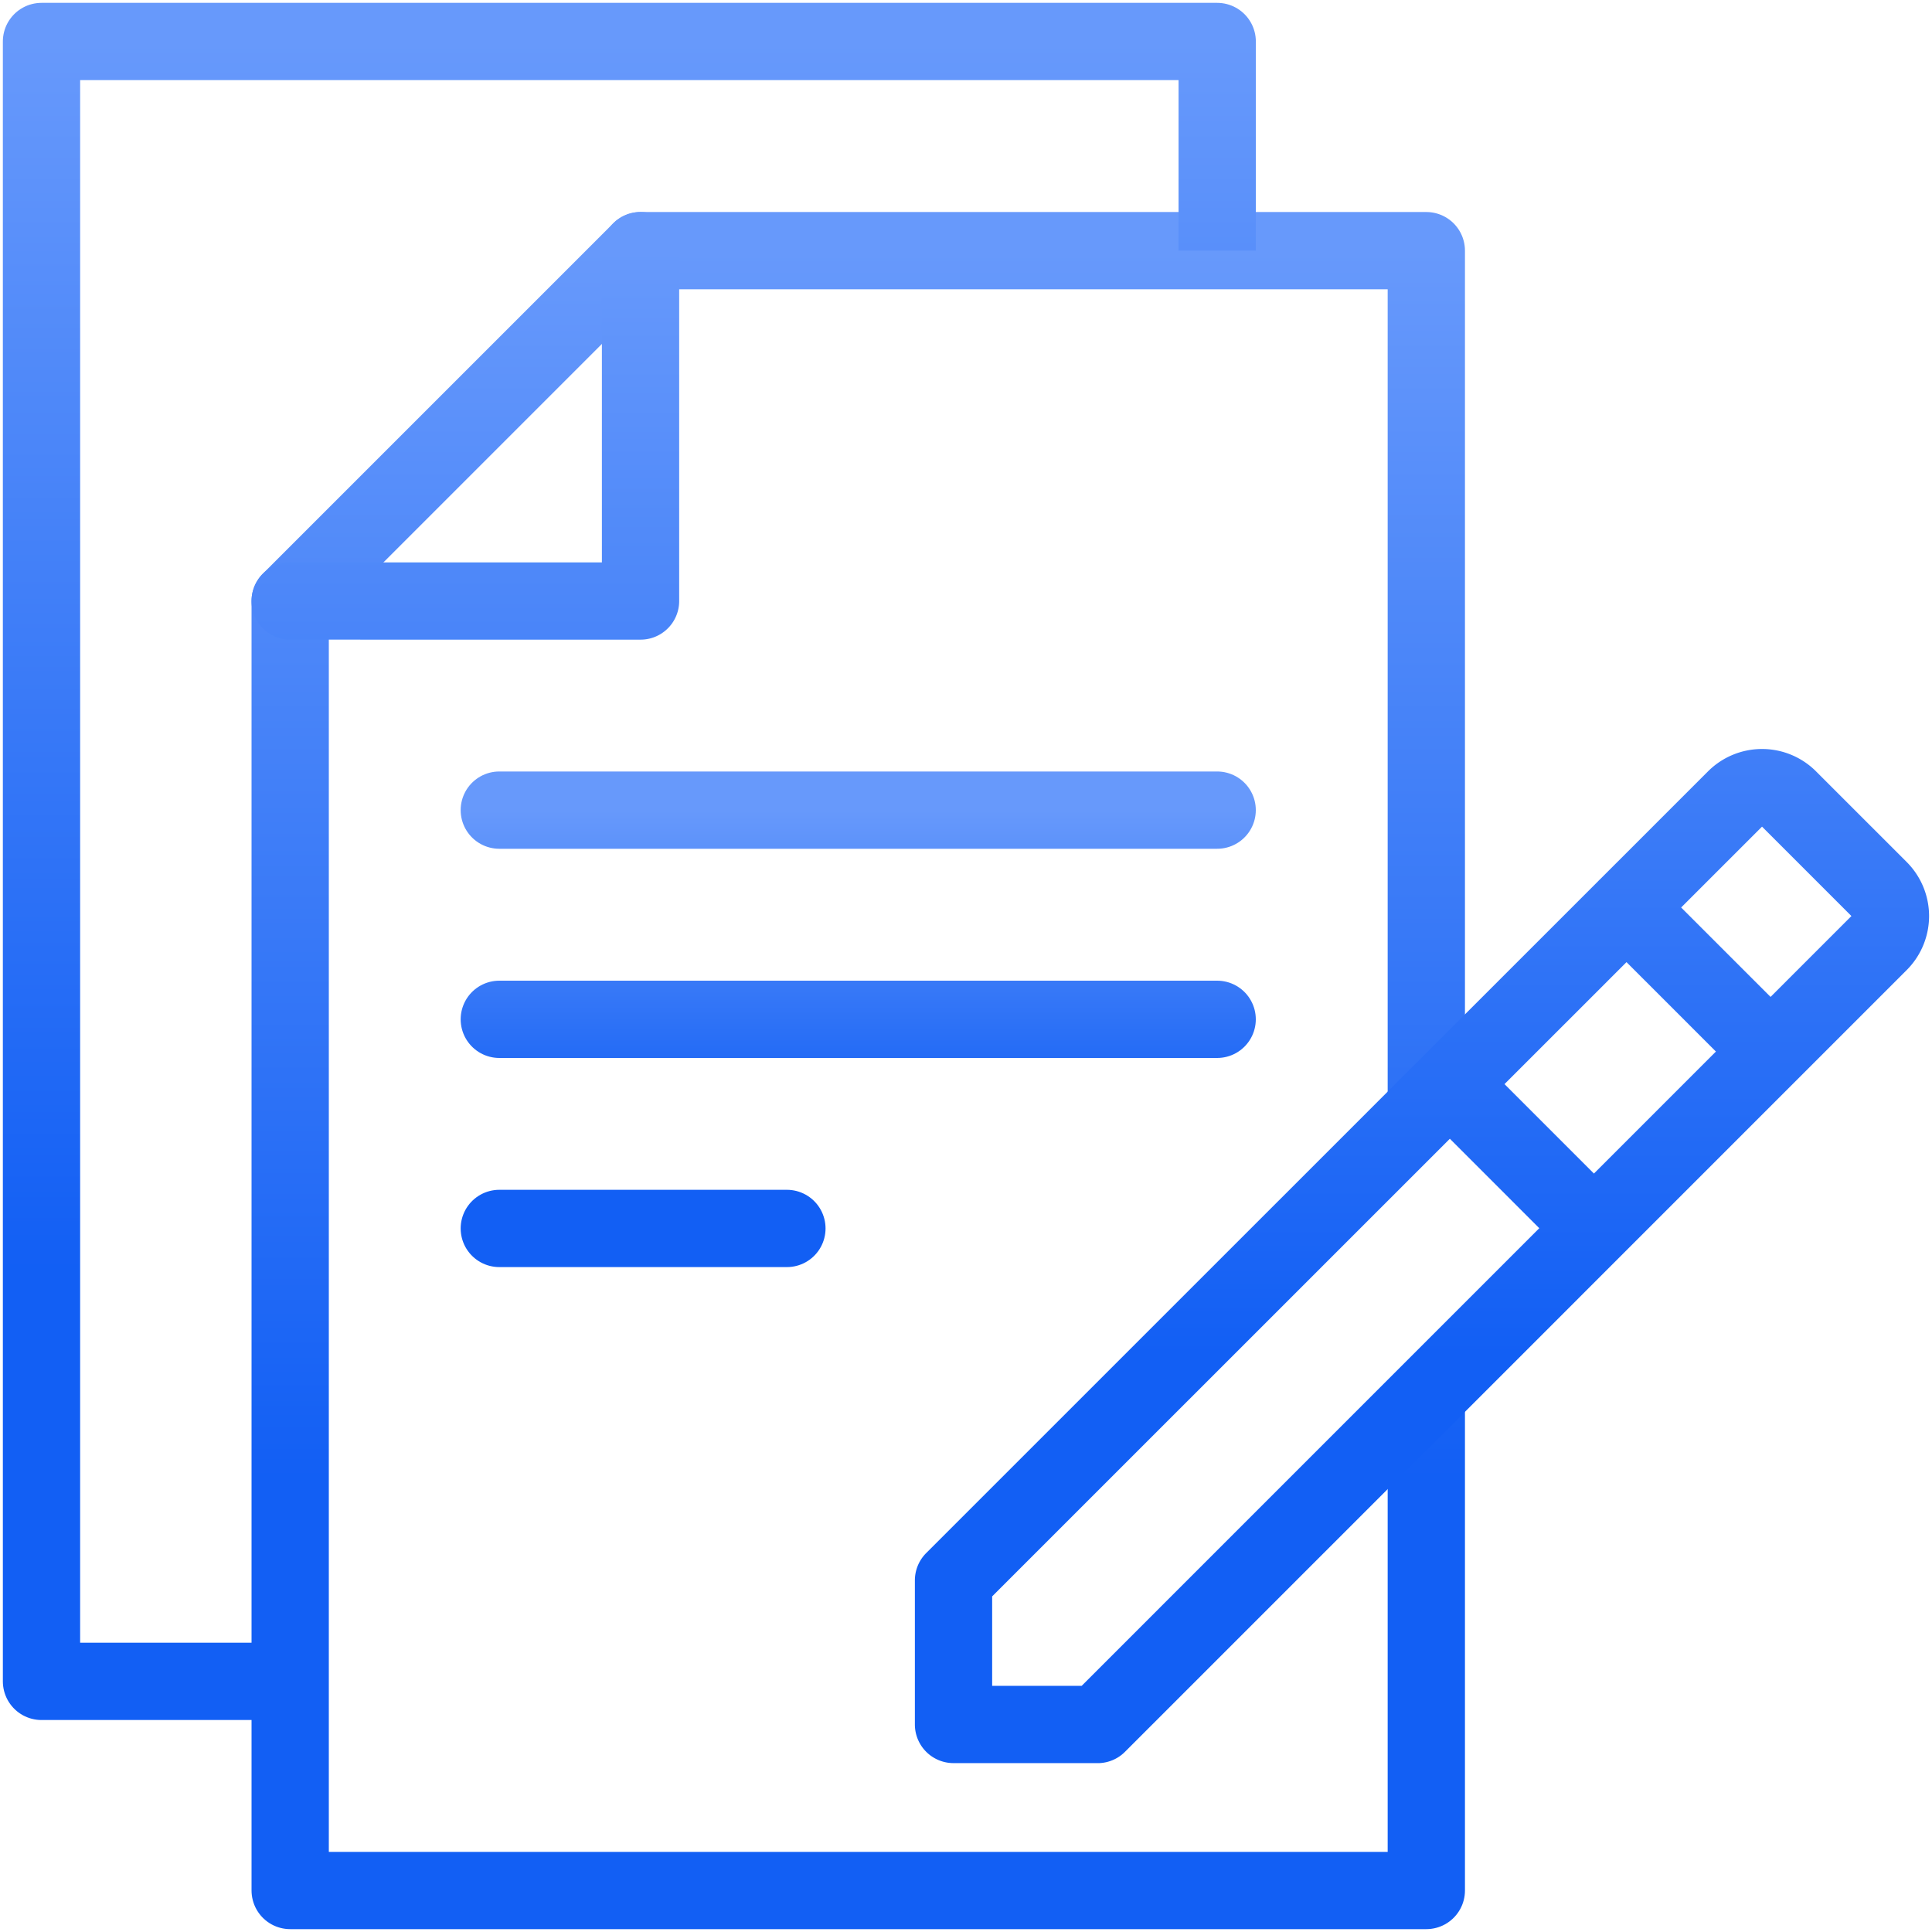 <svg width="50" height="50" fill="none" xmlns="http://www.w3.org/2000/svg"><g clip-path="url(#a)" stroke-width="2" stroke-miterlimit="10" stroke-linejoin="round"><path d="M36.913 28.665V6.487H16.577L7.51 15.554v33.372h29.403V36.122" stroke="url(#b)"/><path d="M31.501 6.487V1.074H1.074v42.44H7.51" stroke="url(#c)"/><path d="M16.577 6.487v9.067H7.51m33.74 16.231-3.728-3.729m8.3-.842-3.729-3.729M28.407 44.63l20.232-20.233a.977.977 0 0 0 0-1.38l-2.348-2.348a.977.977 0 0 0-1.38 0L24.677 40.9v3.729h3.729z" stroke="url(#d)" stroke-linecap="round"/><path d="M31.5 20.966H12.922M31.5 26.38H12.922m7.443 5.412h-7.443" stroke="url(#e)" stroke-linecap="round"/></g><defs><linearGradient id="b" x1="22.211" y1="48.926" x2="22.211" y2="6.487" gradientUnits="userSpaceOnUse"><stop offset=".25" stop-color="#125FF4"/><stop offset="1" stop-color="#6799FB"/></linearGradient><linearGradient id="c" x1="16.288" y1="43.513" x2="16.288" y2="1.074" gradientUnits="userSpaceOnUse"><stop offset=".25" stop-color="#125FF4"/><stop offset="1" stop-color="#6799FB"/></linearGradient><linearGradient id="d" x1="28.218" y1="44.629" x2="28.218" y2="6.487" gradientUnits="userSpaceOnUse"><stop offset=".25" stop-color="#125FF4"/><stop offset="1" stop-color="#6799FB"/></linearGradient><linearGradient id="e" x1="22.211" y1="31.791" x2="22.211" y2="20.966" gradientUnits="userSpaceOnUse"><stop offset=".25" stop-color="#125FF4"/><stop offset="1" stop-color="#6799FB"/></linearGradient><clipPath id="a"><path fill="#fff" d="M0 0h50v50H0z"/></clipPath></defs></svg>